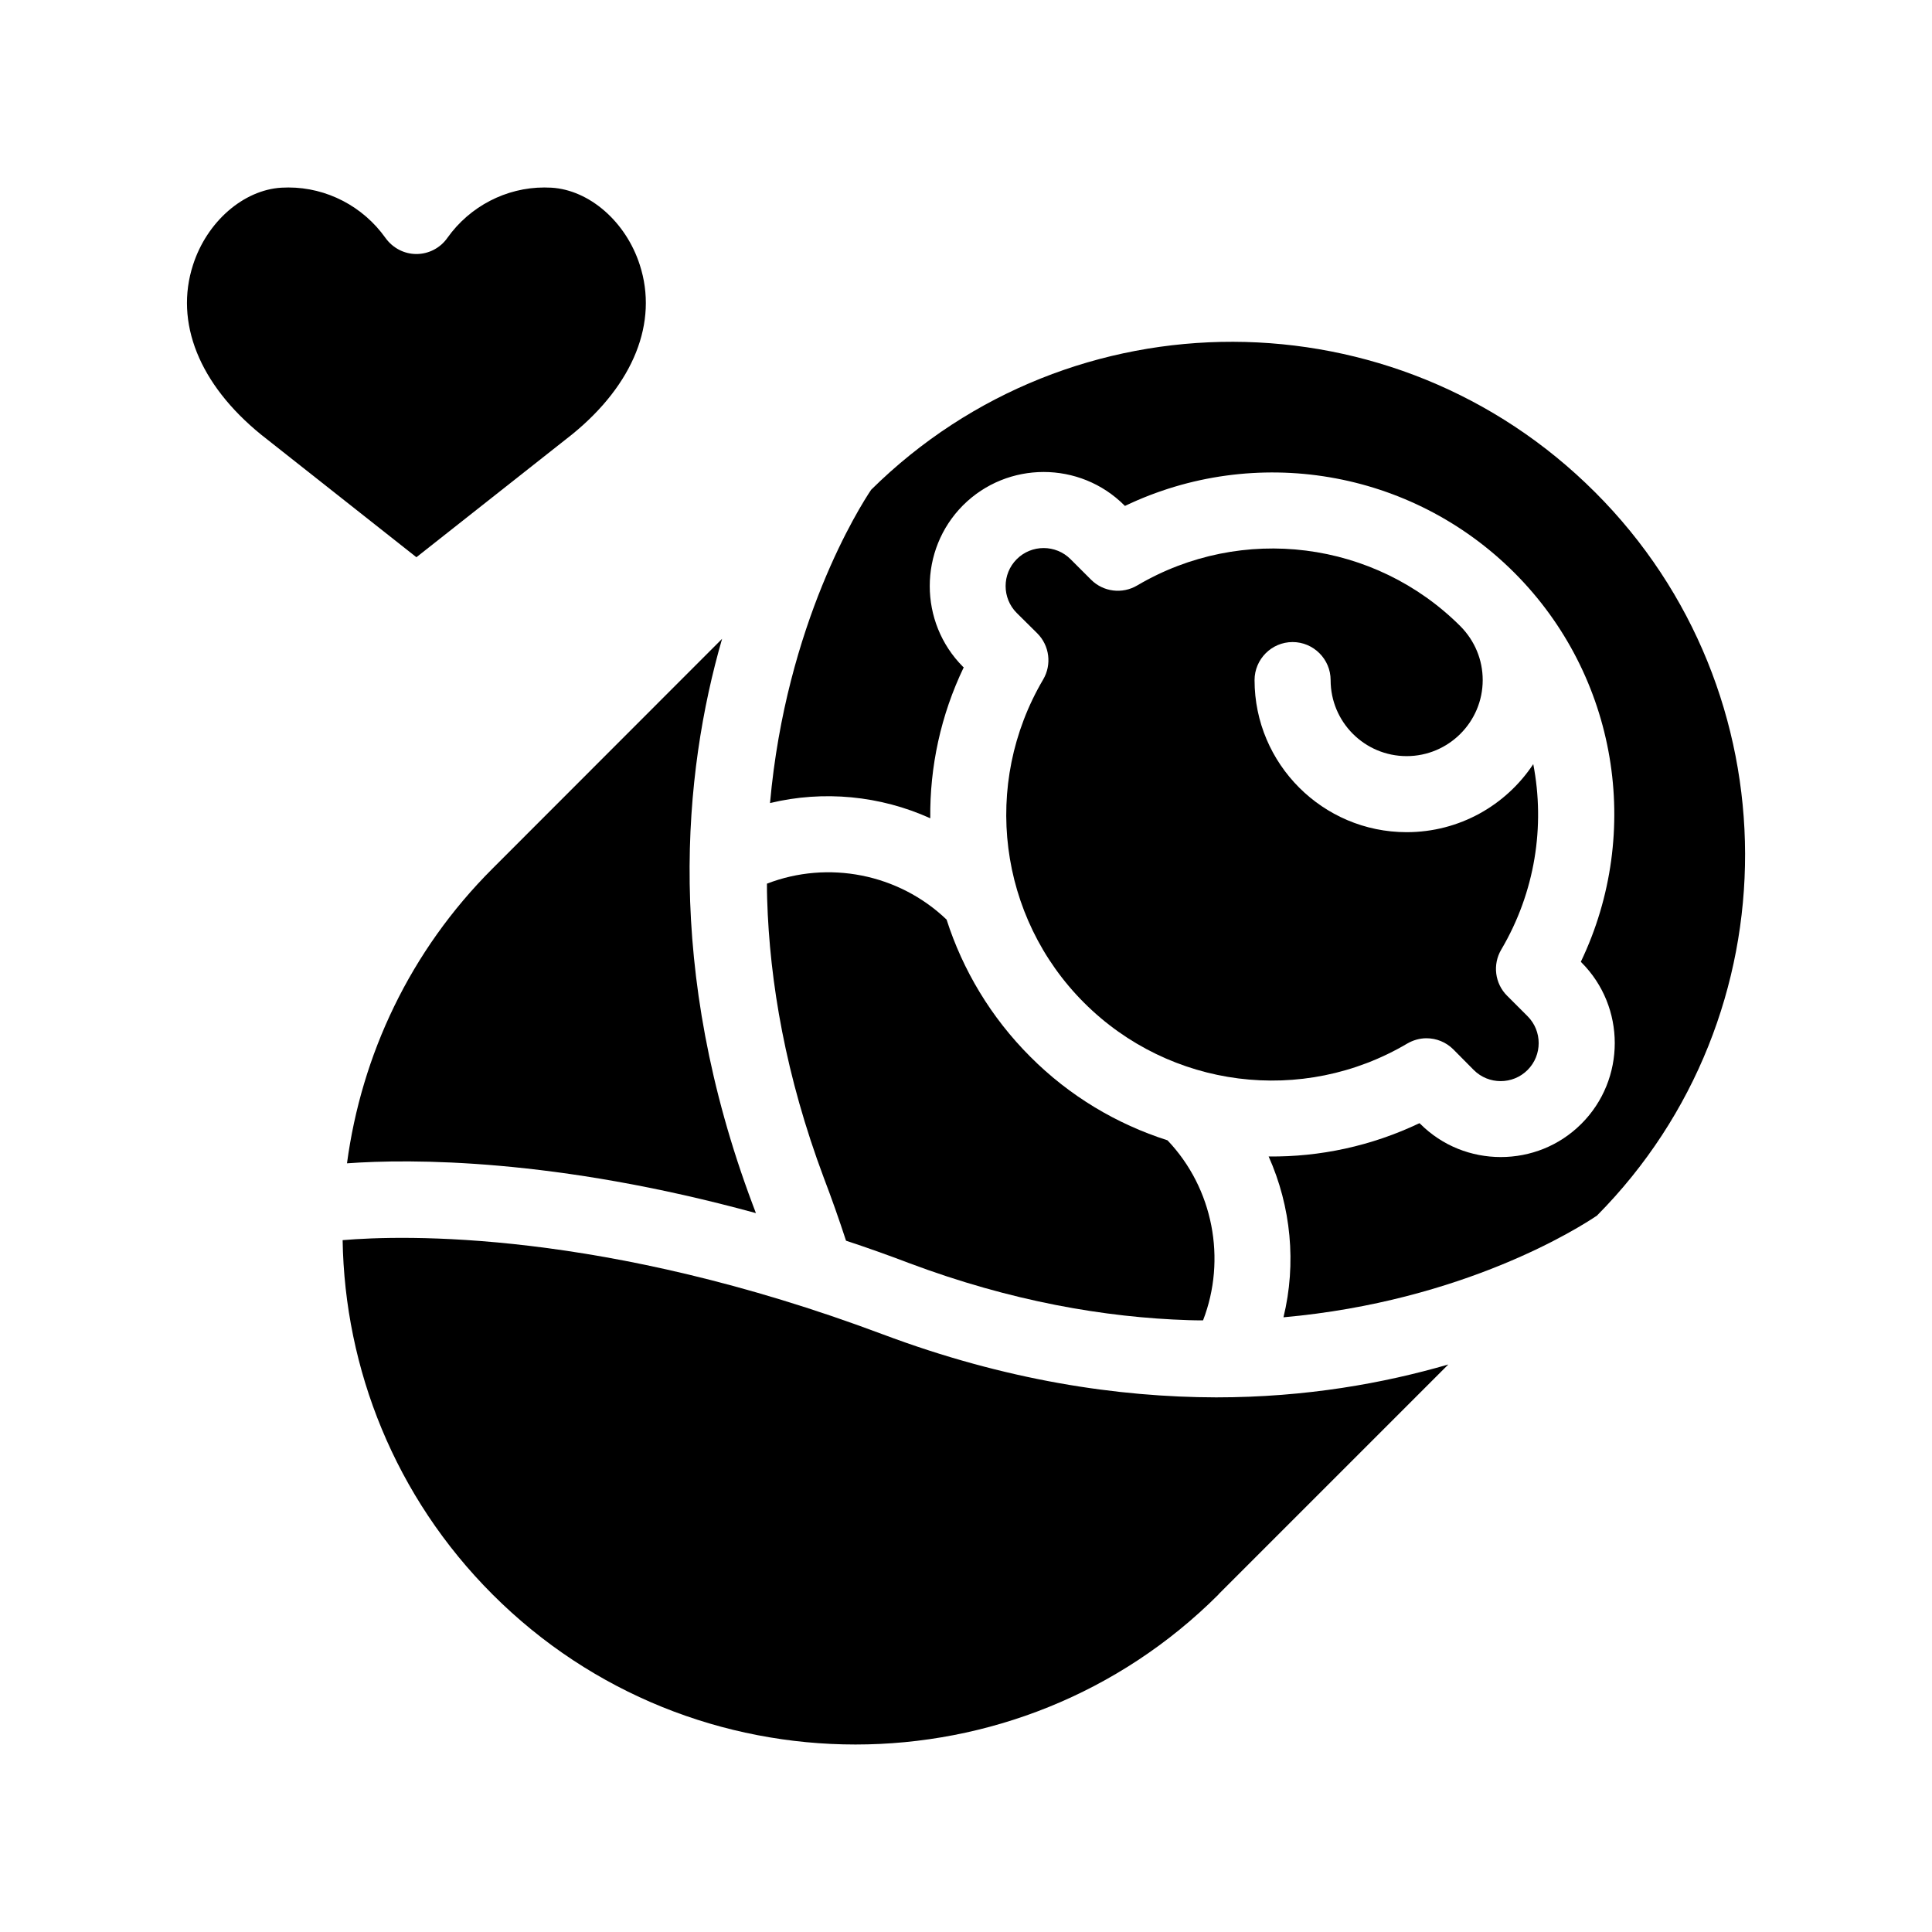 <?xml version="1.0" encoding="UTF-8"?>
<!-- Uploaded to: ICON Repo, www.svgrepo.com, Generator: ICON Repo Mixer Tools -->
<svg fill="#000000" width="800px" height="800px" version="1.1" viewBox="144 144 512 512" xmlns="http://www.w3.org/2000/svg">
 <g>
  <path d="m566.71 274.45c-52.949-53-138.8-53.102-191.85-0.656-3.074 4.586-22.52 35.266-26.801 83.027 14.207-3.426 29.223-1.965 42.473 4.031-0.152-13.602 2.769-27.305 8.867-40.004l-0.203-0.152c-11.738-11.789-11.738-30.984 0-42.773 11.789-11.789 30.984-11.789 42.773 0l0.152 0.152c34.41-16.473 75.824-9.672 103.18 17.684 27.305 27.305 34.109 68.719 17.633 103.13l0.152 0.152c11.789 11.789 11.789 30.984 0 42.773-5.894 5.894-13.602 8.816-21.363 8.816-7.758 0-15.469-2.922-21.363-8.816l-0.203-0.152c-12.695 6.047-26.398 8.969-39.953 8.816 5.945 13.301 7.406 28.363 3.93 42.621 47.914-4.281 78.543-23.879 83.078-26.953 52.5-52.996 52.348-138.89-0.5-191.7z"/>
  <path d="m274.55 374.15c-21.965 21.914-34.762 49.523-38.594 78.141 16.828-1.211 55.117-1.41 108.37 13.199-0.301-0.754-0.555-1.512-0.855-2.266-23.426-62.371-18.391-114.31-8.113-149.93z"/>
  <path d="m347.25 378.18c0 1.309 0 2.621 0.051 3.981 0.656 22.168 4.938 47.055 15.012 73.961 2.117 5.543 4.082 11.133 5.894 16.676 5.492 1.812 11.035 3.777 16.727 5.945 27.004 10.125 51.891 14.41 74.059 15.113 1.309 0.051 2.57 0.051 3.828 0.051 6.246-16.172 2.719-34.965-9.422-47.711-13.402-4.281-25.945-11.688-36.375-22.168-10.43-10.43-17.887-22.973-22.168-36.324-12.742-12.195-31.434-15.77-47.605-9.523z"/>
  <path d="m377.88 497.59c-74.16-27.809-127.21-26.301-143.08-24.938 0.555 34.059 13.805 67.965 39.75 93.91 53 53 139.3 53 192.36 0v-0.051c0.605-0.605 33.152-33.152 60.91-60.91-16.977 4.938-37.633 8.715-61.516 8.715-26.047-0.051-55.824-4.484-88.418-16.727z"/>
  <path d="m486.55 314.15c5.543 0 10.078 4.535 10.078 10.078 0 11.133 9.02 20.152 20.152 20.152 11.082 0 20.152-9.02 20.152-20.152 0-5.391-2.117-10.43-5.894-14.258-22.723-22.723-57.938-27.156-85.648-10.832-3.981 2.367-9.02 1.715-12.242-1.512l-5.445-5.441c-3.93-3.93-10.328-3.93-14.258 0-3.93 3.93-3.93 10.328 0 14.258l5.441 5.391c3.273 3.273 3.879 8.312 1.562 12.242-16.324 27.711-11.891 62.926 10.832 85.648s57.938 27.207 85.648 10.832c1.562-0.906 3.324-1.41 5.09-1.41 2.621 0 5.188 1.008 7.152 2.973l5.391 5.441c3.93 3.93 10.328 3.93 14.258 0 3.93-3.93 3.93-10.328 0-14.258l-5.441-5.441c-3.223-3.223-3.879-8.262-1.512-12.242 8.969-15.215 11.637-32.695 8.465-49.121-7.203 10.883-19.547 18.035-33.555 18.035-22.219 0-40.305-18.086-40.305-40.305 0-5.492 4.484-10.078 10.078-10.078z"/>
  <path d="m295.66 259.08c16.273-13.25 22.824-29.676 17.887-44.891-3.68-11.438-13.352-19.852-23.426-20.453-0.605 0-1.258-0.051-1.863-0.051-10.125 0-19.75 4.988-25.695 13.352-1.863 2.672-4.938 4.281-8.211 4.281-3.273 0-6.297-1.613-8.211-4.281-5.945-8.363-15.566-13.352-25.695-13.352-0.605 0-1.211 0.051-1.863 0.051-10.078 0.605-19.75 9.02-23.426 20.453-4.938 15.215 1.613 31.641 18.035 44.988l41.16 32.496z"/>
 </g>
</svg>